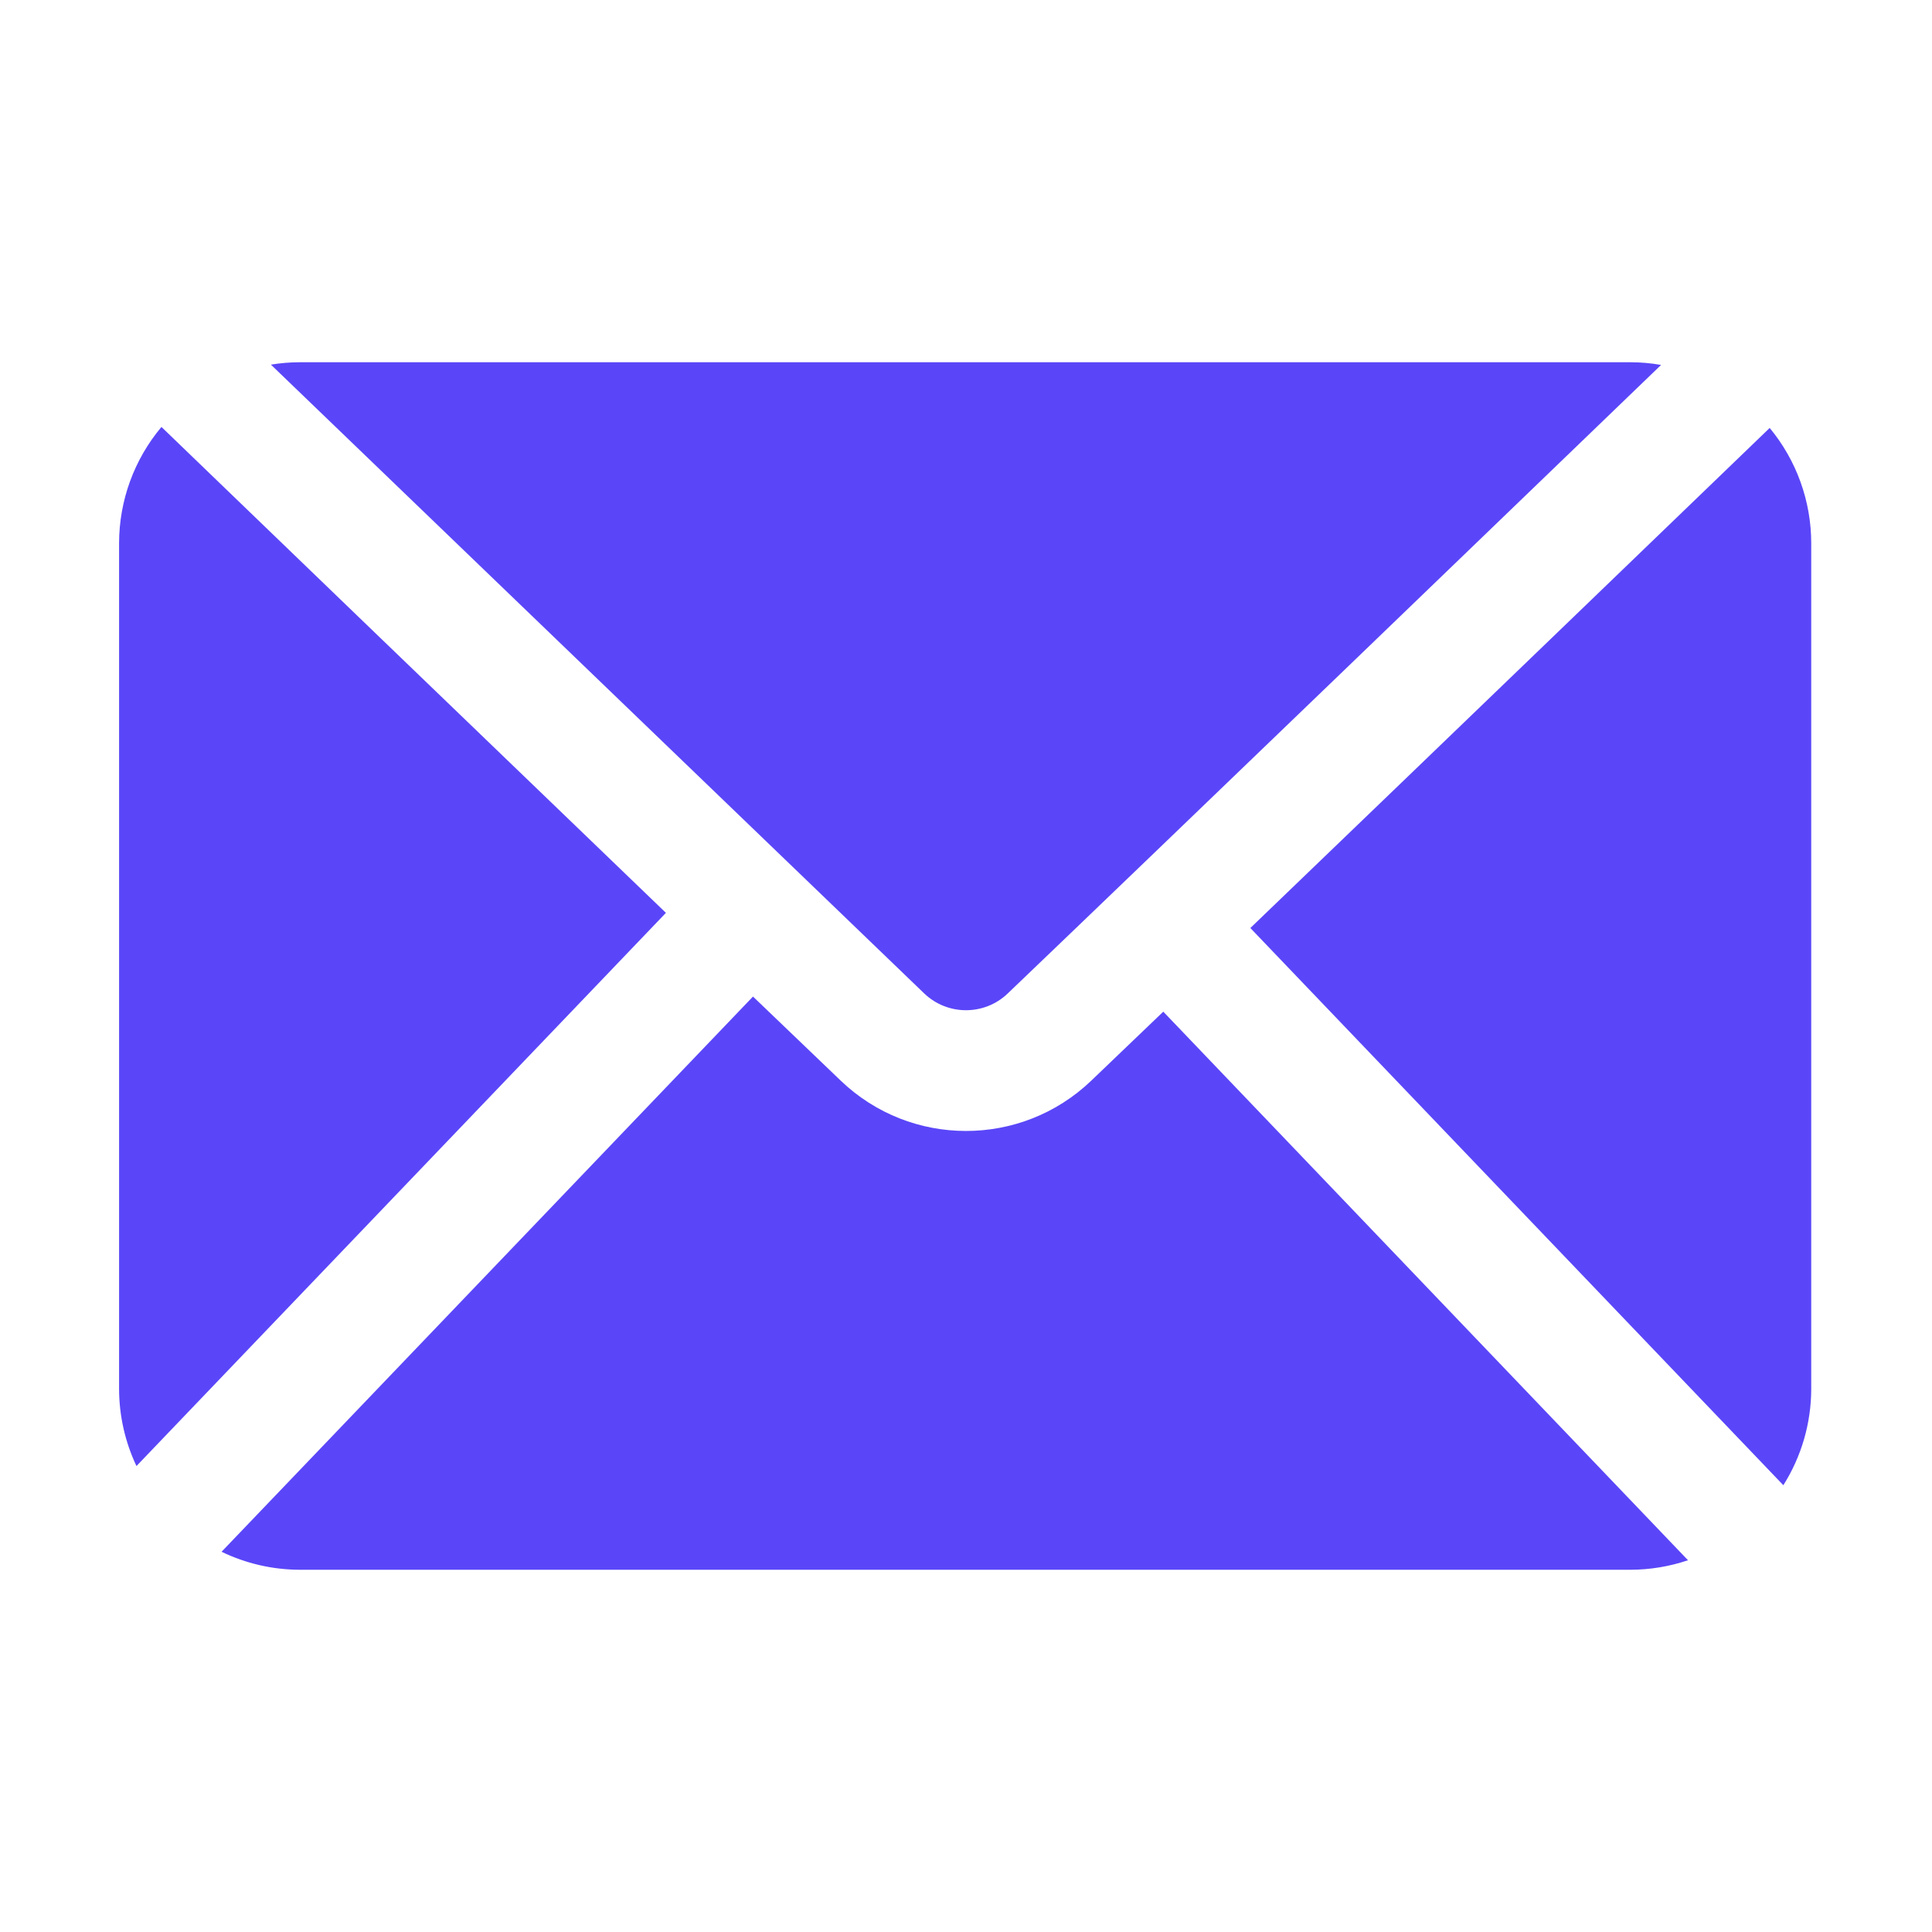 <svg width="71" height="71" viewBox="0 0 71 71" fill="none" xmlns="http://www.w3.org/2000/svg">
<g opacity="0.75">
<path fill-rule="evenodd" clip-rule="evenodd" d="M8.142 57.027C9.035 57.458 10.022 57.688 11.032 57.688H59.906C60.636 57.688 61.354 57.568 62.033 57.338L42.75 37.178C41.746 38.141 40.849 39.001 40.101 39.716C37.528 42.178 33.472 42.178 30.899 39.716C30.012 38.868 28.913 37.813 27.672 36.623L8.142 57.027Z" fill="#2308F5"/>
<path fill-rule="evenodd" clip-rule="evenodd" d="M65.035 15.727C62.197 18.462 52.91 27.415 45.95 34.104L65.537 54.581C66.202 53.527 66.562 52.298 66.562 51.031V19.969C66.562 18.414 66.019 16.915 65.035 15.727Z" fill="#2308F5"/>
<path fill-rule="evenodd" clip-rule="evenodd" d="M5.933 15.69C4.931 16.884 4.376 18.397 4.376 19.969V51.031C4.376 52.024 4.598 52.995 5.015 53.876L24.472 33.547C17.664 27 8.896 18.547 5.933 15.69Z" fill="#2308F5"/>
<path fill-rule="evenodd" clip-rule="evenodd" d="M9.956 13.4L33.966 36.51C34.824 37.33 36.176 37.33 37.033 36.51C42.549 31.234 56.158 18.121 61.044 13.411C60.671 13.346 60.29 13.312 59.906 13.312H11.032C10.669 13.312 10.309 13.342 9.956 13.4Z" fill="#2308F5"/>
</g>
</svg>
